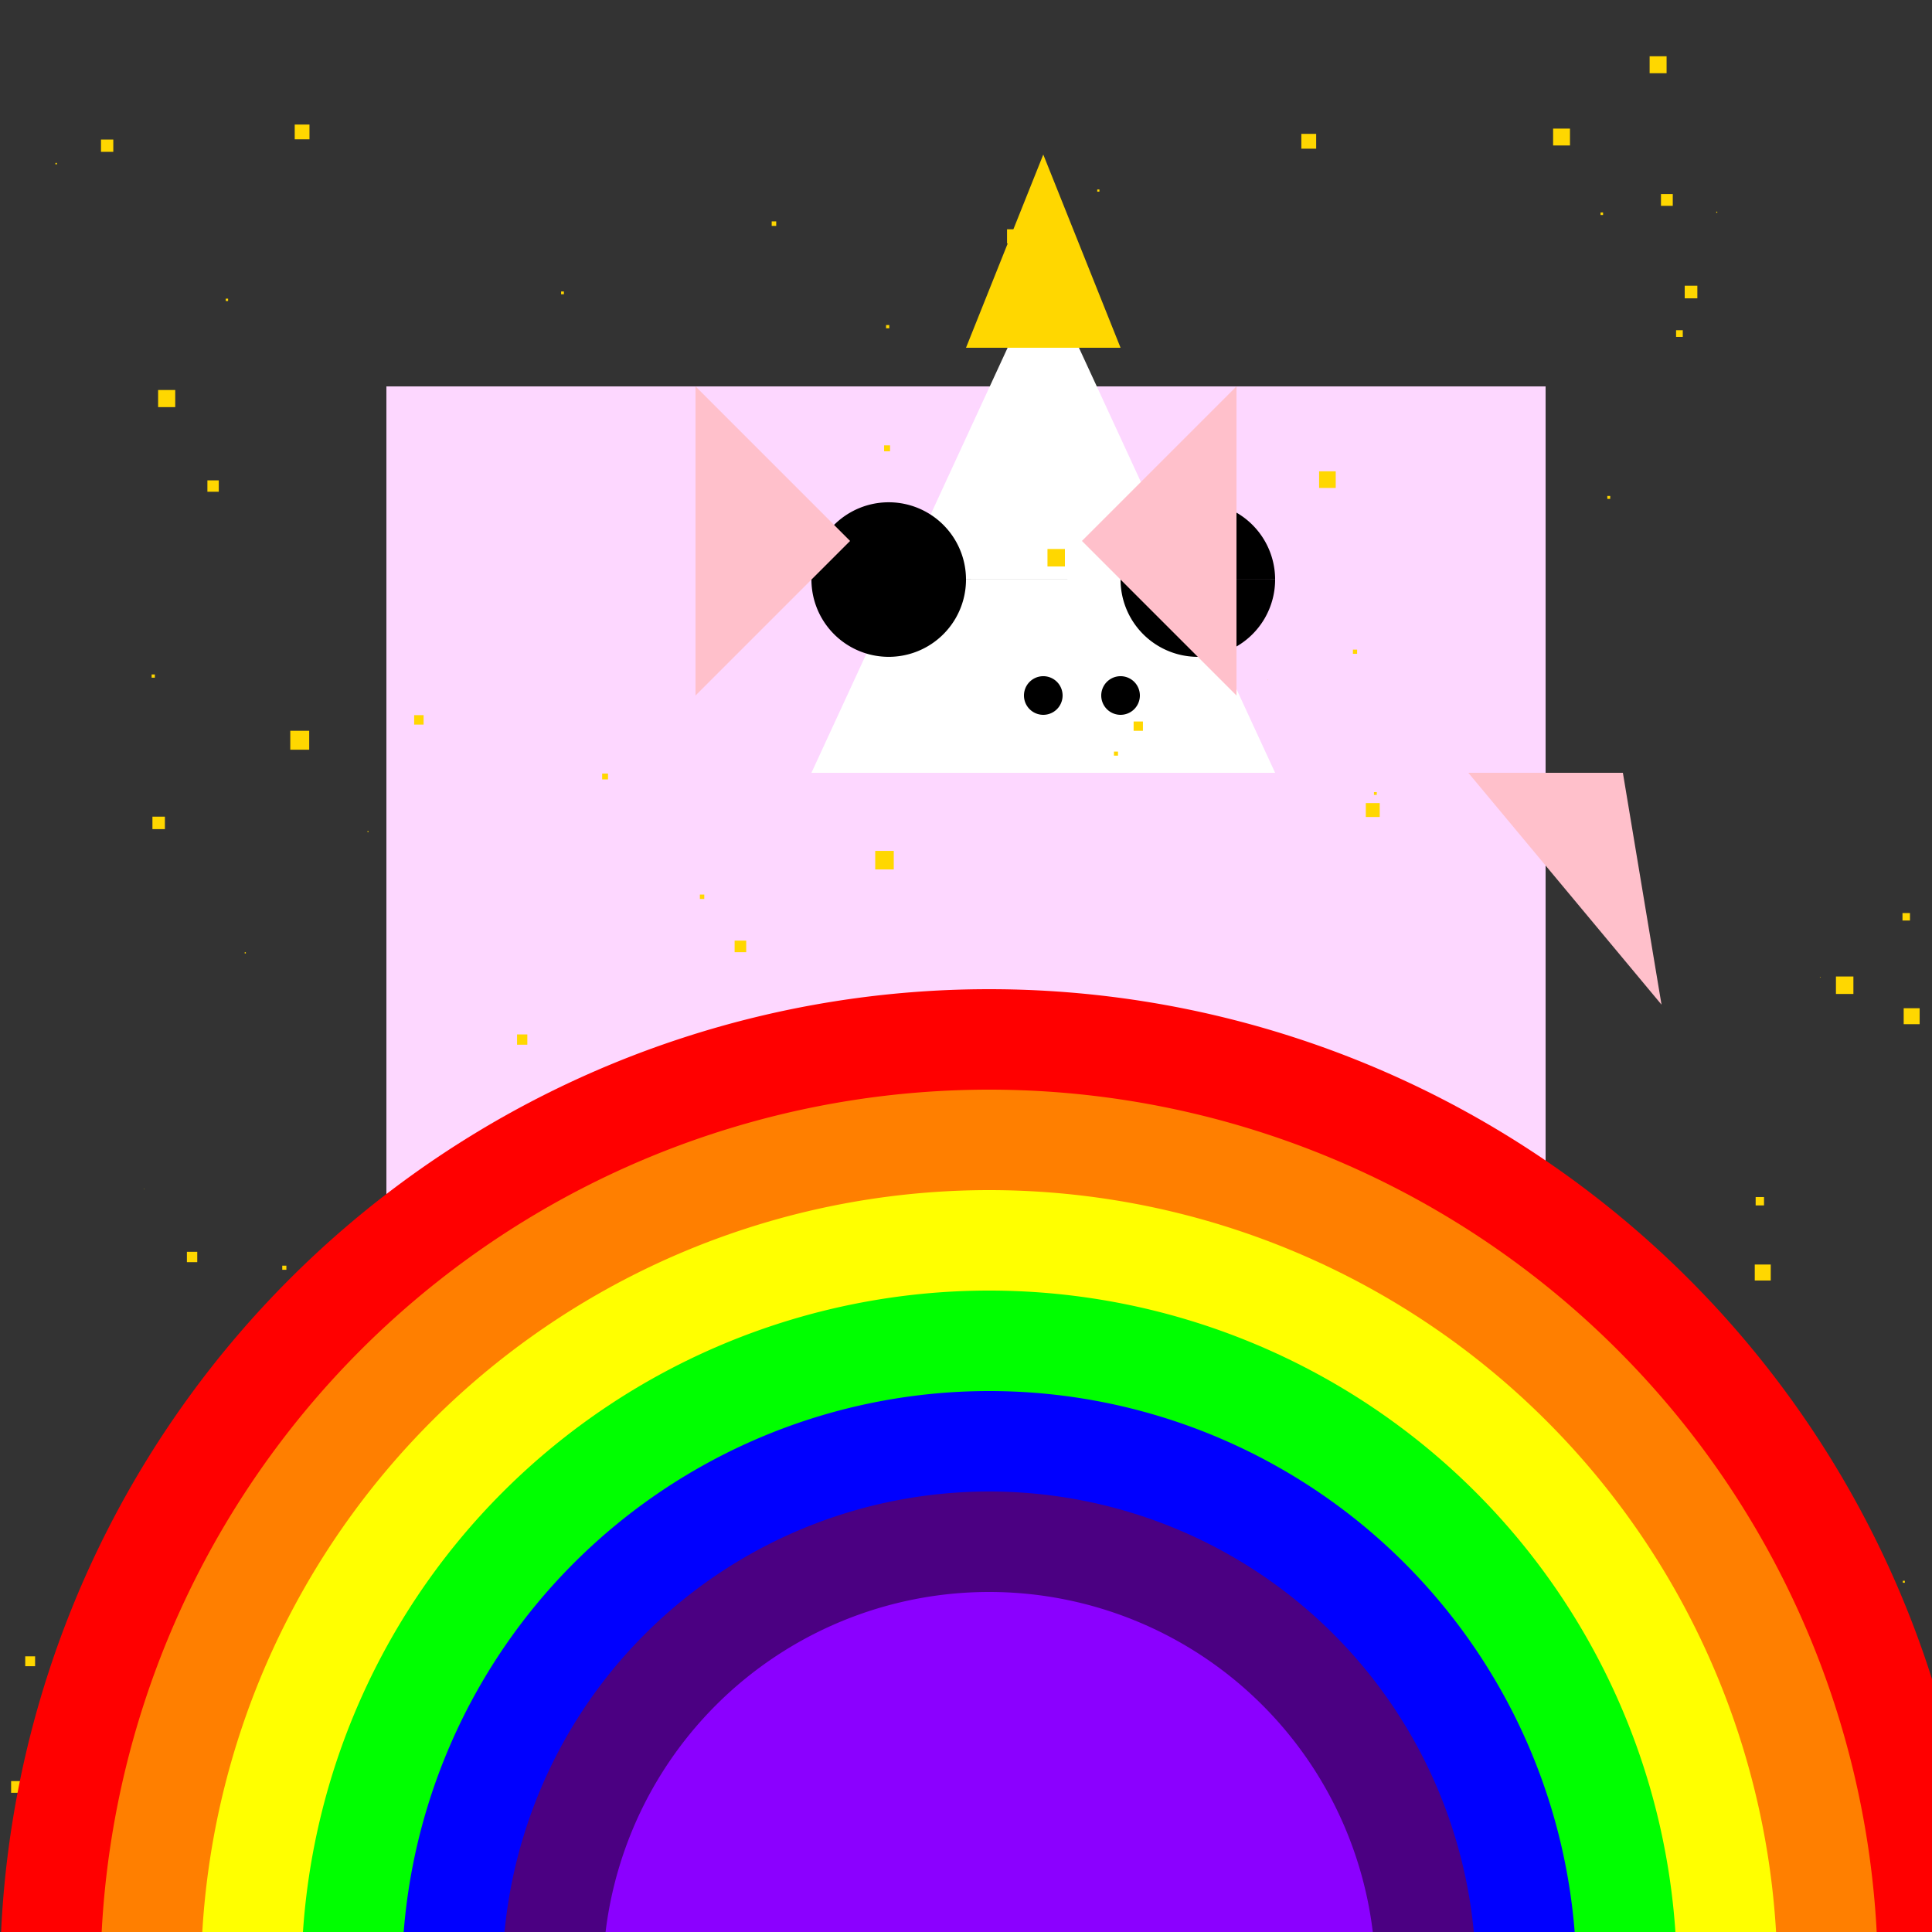 <!--

Generated by DrawGPT.
Free, open source, AI generated images in SVG, PNG, and HTML Canvas format.
https://drawgpt.ai

Created: 2023-11-10T15:22:58.282Z
Link: https://drawgpt.ai/prompt/119383/

-->
<svg xmlns="http://www.w3.org/2000/svg" xmlns:xlink="http://www.w3.org/1999/xlink" width="500" height="500"><rect width="100%" height="100%" fill="#333333" stroke="none"/><defs/><g><rect fill="#FDD7FF" stroke="none" x="100" y="100" width="300" height="300"/><path fill="#FFFFFF" stroke="none" paint-order="stroke fill markers" d=" M 270 70 L 330 200 L 210 200 Z"/><path fill="#FFD700" stroke="none" paint-order="stroke fill markers" d=" M 250 90 L 290 90 L 270 40 Z"/><path fill="#000000" stroke="none" paint-order="stroke fill markers" d=" M 250 150 A 20 20 0 1 1 250 149.98 L 330 150 A 20 20 0 1 1 330 149.98"/><path fill="#000000" stroke="none" paint-order="stroke fill markers" d=" M 275 180 A 5 5 0 1 1 275 179.995 L 295 180 A 5 5 0 1 1 295 179.995"/><path fill="#FFC0CB" stroke="none" paint-order="stroke fill markers" d=" M 180 180 L 180 100 L 220 140 L 180 180 Z"/><path fill="#FFC0CB" stroke="none" paint-order="stroke fill markers" d=" M 320 180 L 320 100 L 280 140 L 320 180 Z"/><path fill="#FFFFFF" stroke="none" paint-order="stroke fill markers" d=" M 160 400 L 130 470 L 180 470 L 160 400 Z"/><path fill="#FFFFFF" stroke="none" paint-order="stroke fill markers" d=" M 340 400 L 370 470 L 320 470 L 340 400 Z"/><path fill="#FFC0CB" stroke="none" paint-order="stroke fill markers" d=" M 380 200 L 430 260 L 420 200 Z"/><rect fill="#000000" stroke="none" x="140" y="470" width="40" height="20"/><rect fill="#000000" stroke="none" x="320" y="470" width="40" height="20"/><rect fill="#FFD700" stroke="none" x="294.656" y="385.496" width="4.555" height="4.555"/><rect fill="#FFD700" stroke="none" x="433.768" y="85.461" width="1.734" height="1.734"/><rect fill="#FFD700" stroke="none" x="293.781" y="276.105" width="0.538" height="0.538"/><rect fill="#FFD700" stroke="none" x="146.874" y="438.1" width="0.713" height="0.713"/><rect fill="#FFD700" stroke="none" x="133.813" y="267.712" width="2.659" height="2.659"/><rect fill="#FFD700" stroke="none" x="181.152" y="360.652" width="1.868" height="1.868"/><rect fill="#FFD700" stroke="none" x="115.041" y="405.724" width="3.367" height="3.367"/><rect fill="#FFD700" stroke="none" x="37.235" y="307.599" width="0.095" height="0.095"/><rect fill="#FFD700" stroke="none" x="174.875" y="381.821" width="4.474" height="4.474"/><rect fill="#FFD700" stroke="none" x="130.439" y="351.404" width="0.517" height="0.517"/><rect fill="#FFD700" stroke="none" x="372.586" y="486.999" width="4.49" height="4.49"/><rect fill="#FFD700" stroke="none" x="73.05" y="327.553" width="1.066" height="1.066"/><rect fill="#FFD700" stroke="none" x="328.316" y="353.45" width="1.2" height="1.2"/><rect fill="#FFD700" stroke="none" x="313.745" y="434.744" width="4.908" height="4.908"/><rect fill="#FFD700" stroke="none" x="344.42" y="288.215" width="0.936" height="0.936"/><rect fill="#FFD700" stroke="none" x="352.538" y="316.812" width="2.595" height="2.595"/><rect fill="#FFD700" stroke="none" x="426.922" y="14.562" width="4.389" height="4.389"/><rect fill="#FFD700" stroke="none" x="296.521" y="482.063" width="1.283" height="1.283"/><rect fill="#FFD700" stroke="none" x="232.751" y="503.839" width="3.797" height="3.797"/><rect fill="#FFD700" stroke="none" x="260.618" y="59.335" width="3.672" height="3.672"/><rect fill="#FFD700" stroke="none" x="414.218" y="54.987" width="0.654" height="0.654"/><rect fill="#FFD700" stroke="none" x="484.505" y="434.922" width="0.176" height="0.176"/><rect fill="#FFD700" stroke="none" x="229.312" y="84.121" width="0.835" height="0.835"/><rect fill="#FFD700" stroke="none" x="320.687" y="358.314" width="2.532" height="2.532"/><rect fill="#FFD700" stroke="none" x="287.326" y="266.343" width="3.8" height="3.8"/><rect fill="#FFD700" stroke="none" x="110.943" y="430.293" width="2.954" height="2.954"/><rect fill="#FFD700" stroke="none" x="341.384" y="121.977" width="4.301" height="4.301"/><rect fill="#FFD700" stroke="none" x="350.134" y="168.12" width="1.085" height="1.085"/><rect fill="#FFD700" stroke="none" x="355.56" y="332.271" width="1.621" height="1.621"/><rect fill="#FFD700" stroke="none" x="403.039" y="342.739" width="0.022" height="0.022"/><rect fill="#FFD700" stroke="none" x="283.964" y="49.036" width="0.565" height="0.565"/><rect fill="#FFD700" stroke="none" x="75.123" y="189.125" width="4.9" height="4.9"/><rect fill="#FFD700" stroke="none" x="492.454" y="409.102" width="0.513" height="0.513"/><rect fill="#FFD700" stroke="none" x="6.527" y="428.657" width="2.557" height="2.557"/><rect fill="#FFD700" stroke="none" x="470.988" y="252.858" width="0.14" height="0.14"/><rect fill="#FFD700" stroke="none" x="199.714" y="57.294" width="1.17" height="1.17"/><rect fill="#FFD700" stroke="none" x="353.474" y="207.838" width="3.597" height="3.597"/><rect fill="#FFD700" stroke="none" x="487.267" y="510.518" width="1.567" height="1.567"/><rect fill="#FFD700" stroke="none" x="440.435" y="405.716" width="2.582" height="2.582"/><rect fill="#FFD700" stroke="none" x="271.086" y="142.081" width="4.516" height="4.516"/><rect fill="#FFD700" stroke="none" x="473.043" y="492.28" width="4.568" height="4.568"/><rect fill="#FFD700" stroke="none" x="328.01" y="175.936" width="0.083" height="0.083"/><rect fill="#FFD700" stroke="none" x="181.13" y="231.511" width="1.135" height="1.135"/><rect fill="#FFD700" stroke="none" x="436.003" y="73.938" width="3.27" height="3.27"/><rect fill="#FFD700" stroke="none" x="48.597" y="463.255" width="2.966" height="2.966"/><rect fill="#FFD700" stroke="none" x="293.38" y="186.723" width="2.409" height="2.409"/><rect fill="#FFD700" stroke="none" x="335.746" y="401.652" width="4.332" height="4.332"/><rect fill="#FFD700" stroke="none" x="226.386" y="373.31" width="0.743" height="0.743"/><rect fill="#FFD700" stroke="none" x="328.828" y="446.032" width="0.866" height="0.866"/><rect fill="#FFD700" stroke="none" x="355.579" y="204.995" width="0.725" height="0.725"/><rect fill="#FFD700" stroke="none" x="274.647" y="489.038" width="0.621" height="0.621"/><rect fill="#FFD700" stroke="none" x="415.972" y="128.355" width="0.752" height="0.752"/><rect fill="#FFD700" stroke="none" x="272.781" y="448.396" width="1.281" height="1.281"/><rect fill="#FFD700" stroke="none" x="272.554" y="336.297" width="0.184" height="0.184"/><rect fill="#FFD700" stroke="none" x="76.272" y="32.233" width="3.82" height="3.82"/><rect fill="#FFD700" stroke="none" x="500.526" y="488.763" width="2.901" height="2.901"/><rect fill="#FFD700" stroke="none" x="14.349" y="42.161" width="0.372" height="0.372"/><rect fill="#FFD700" stroke="none" x="316.962" y="304.75" width="2.908" height="2.908"/><rect fill="#FFD700" stroke="none" x="63.326" y="246.443" width="0.3" height="0.3"/><rect fill="#FFD700" stroke="none" x="303.417" y="313.481" width="4.136" height="4.136"/><rect fill="#FFD700" stroke="none" x="40.919" y="100.931" width="4.432" height="4.432"/><rect fill="#FFD700" stroke="none" x="103.675" y="442.461" width="2.51" height="2.51"/><rect fill="#FFD700" stroke="none" x="225.766" y="349.845" width="4.675" height="4.675"/><rect fill="#FFD700" stroke="none" x="401.944" y="33.281" width="4.366" height="4.366"/><rect fill="#FFD700" stroke="none" x="228.806" y="115.259" width="1.537" height="1.537"/><rect fill="#FFD700" stroke="none" x="363.547" y="445.514" width="4.175" height="4.175"/><rect fill="#FFD700" stroke="none" x="58.42" y="77.293" width="0.611" height="0.611"/><rect fill="#FFD700" stroke="none" x="192.163" y="401.89" width="0.922" height="0.922"/><rect fill="#FFD700" stroke="none" x="260.897" y="60.651" width="4.391" height="4.391"/><rect fill="#FFD700" stroke="none" x="39.24" y="174.548" width="0.839" height="0.839"/><rect fill="#FFD700" stroke="none" x="123.936" y="464.856" width="2.886" height="2.886"/><rect fill="#FFD700" stroke="none" x="26.135" y="36.111" width="3.185" height="3.185"/><rect fill="#FFD700" stroke="none" x="166.949" y="504.483" width="0.905" height="0.905"/><rect fill="#FFD700" stroke="none" x="454.361" y="309.795" width="2.166" height="2.166"/><rect fill="#FFD700" stroke="none" x="120.031" y="438.679" width="1.027" height="1.027"/><rect fill="#FFD700" stroke="none" x="145.212" y="75.434" width="0.725" height="0.725"/><rect fill="#FFD700" stroke="none" x="336.784" y="34.643" width="3.837" height="3.837"/><rect fill="#FFD700" stroke="none" x="48.371" y="323.967" width="2.678" height="2.678"/><rect fill="#FFD700" stroke="none" x="39.45" y="211.351" width="3.226" height="3.226"/><rect fill="#FFD700" stroke="none" x="95.108" y="215.075" width="0.256" height="0.256"/><rect fill="#FFD700" stroke="none" x="2.876" y="460.944" width="3.029" height="3.029"/><rect fill="#FFD700" stroke="none" x="53.675" y="124.317" width="2.945" height="2.945"/><rect fill="#FFD700" stroke="none" x="438.133" y="437.46" width="0.719" height="0.719"/><rect fill="#FFD700" stroke="none" x="324.148" y="510.178" width="4.655" height="4.655"/><rect fill="#FFD700" stroke="none" x="190.12" y="243.431" width="2.996" height="2.996"/><rect fill="#FFD700" stroke="none" x="288.288" y="194.514" width="1.048" height="1.048"/><rect fill="#FFD700" stroke="none" x="444.171" y="54.787" width="0.254" height="0.254"/><rect fill="#FFD700" stroke="none" x="466.177" y="395.429" width="3.935" height="3.935"/><rect fill="#FFD700" stroke="none" x="492.672" y="260.928" width="4.133" height="4.133"/><rect fill="#FFD700" stroke="none" x="429.857" y="50.218" width="3.055" height="3.055"/><rect fill="#FFD700" stroke="none" x="255.201" y="342.665" width="2.559" height="2.559"/><rect fill="#FFD700" stroke="none" x="155.84" y="200.195" width="1.513" height="1.513"/><rect fill="#FFD700" stroke="none" x="475.14" y="252.717" width="4.519" height="4.519"/><rect fill="#FFD700" stroke="none" x="492.363" y="236.296" width="1.935" height="1.935"/><rect fill="#FFD700" stroke="none" x="107.186" y="185.082" width="2.441" height="2.441"/><rect fill="#FFD700" stroke="none" x="55.612" y="426.139" width="2.119" height="2.119"/><rect fill="#FFD700" stroke="none" x="454.13" y="327.257" width="4.139" height="4.139"/><rect fill="#FFD700" stroke="none" x="210.942" y="421.517" width="2.343" height="2.343"/><rect fill="#FFD700" stroke="none" x="272.906" y="510.999" width="4.576" height="4.576"/><rect fill="#FFD700" stroke="none" x="226.508" y="220.212" width="4.795" height="4.795"/><path fill="#FF0000" stroke="none" paint-order="stroke fill markers" d=" M 512 512 A 256 256 0 1 0 0 512"/><path fill="#FF7F00" stroke="none" paint-order="stroke fill markers" d=" M 486 512 A 230 230 0 1 0 26 512"/><path fill="#FFFF00" stroke="none" paint-order="stroke fill markers" d=" M 460 512 A 204 204 0 1 0 52 512"/><path fill="#00FF00" stroke="none" paint-order="stroke fill markers" d=" M 434 512 A 178 178 0 1 0 78 512"/><path fill="#0000FF" stroke="none" paint-order="stroke fill markers" d=" M 408 512 A 152 152 0 1 0 104 512"/><path fill="#4B0082" stroke="none" paint-order="stroke fill markers" d=" M 382 512 A 126 126 0 1 0 130 512"/><path fill="#8B00FF" stroke="none" paint-order="stroke fill markers" d=" M 356 512 A 100 100 0 1 0 156 512"/></g></svg>
